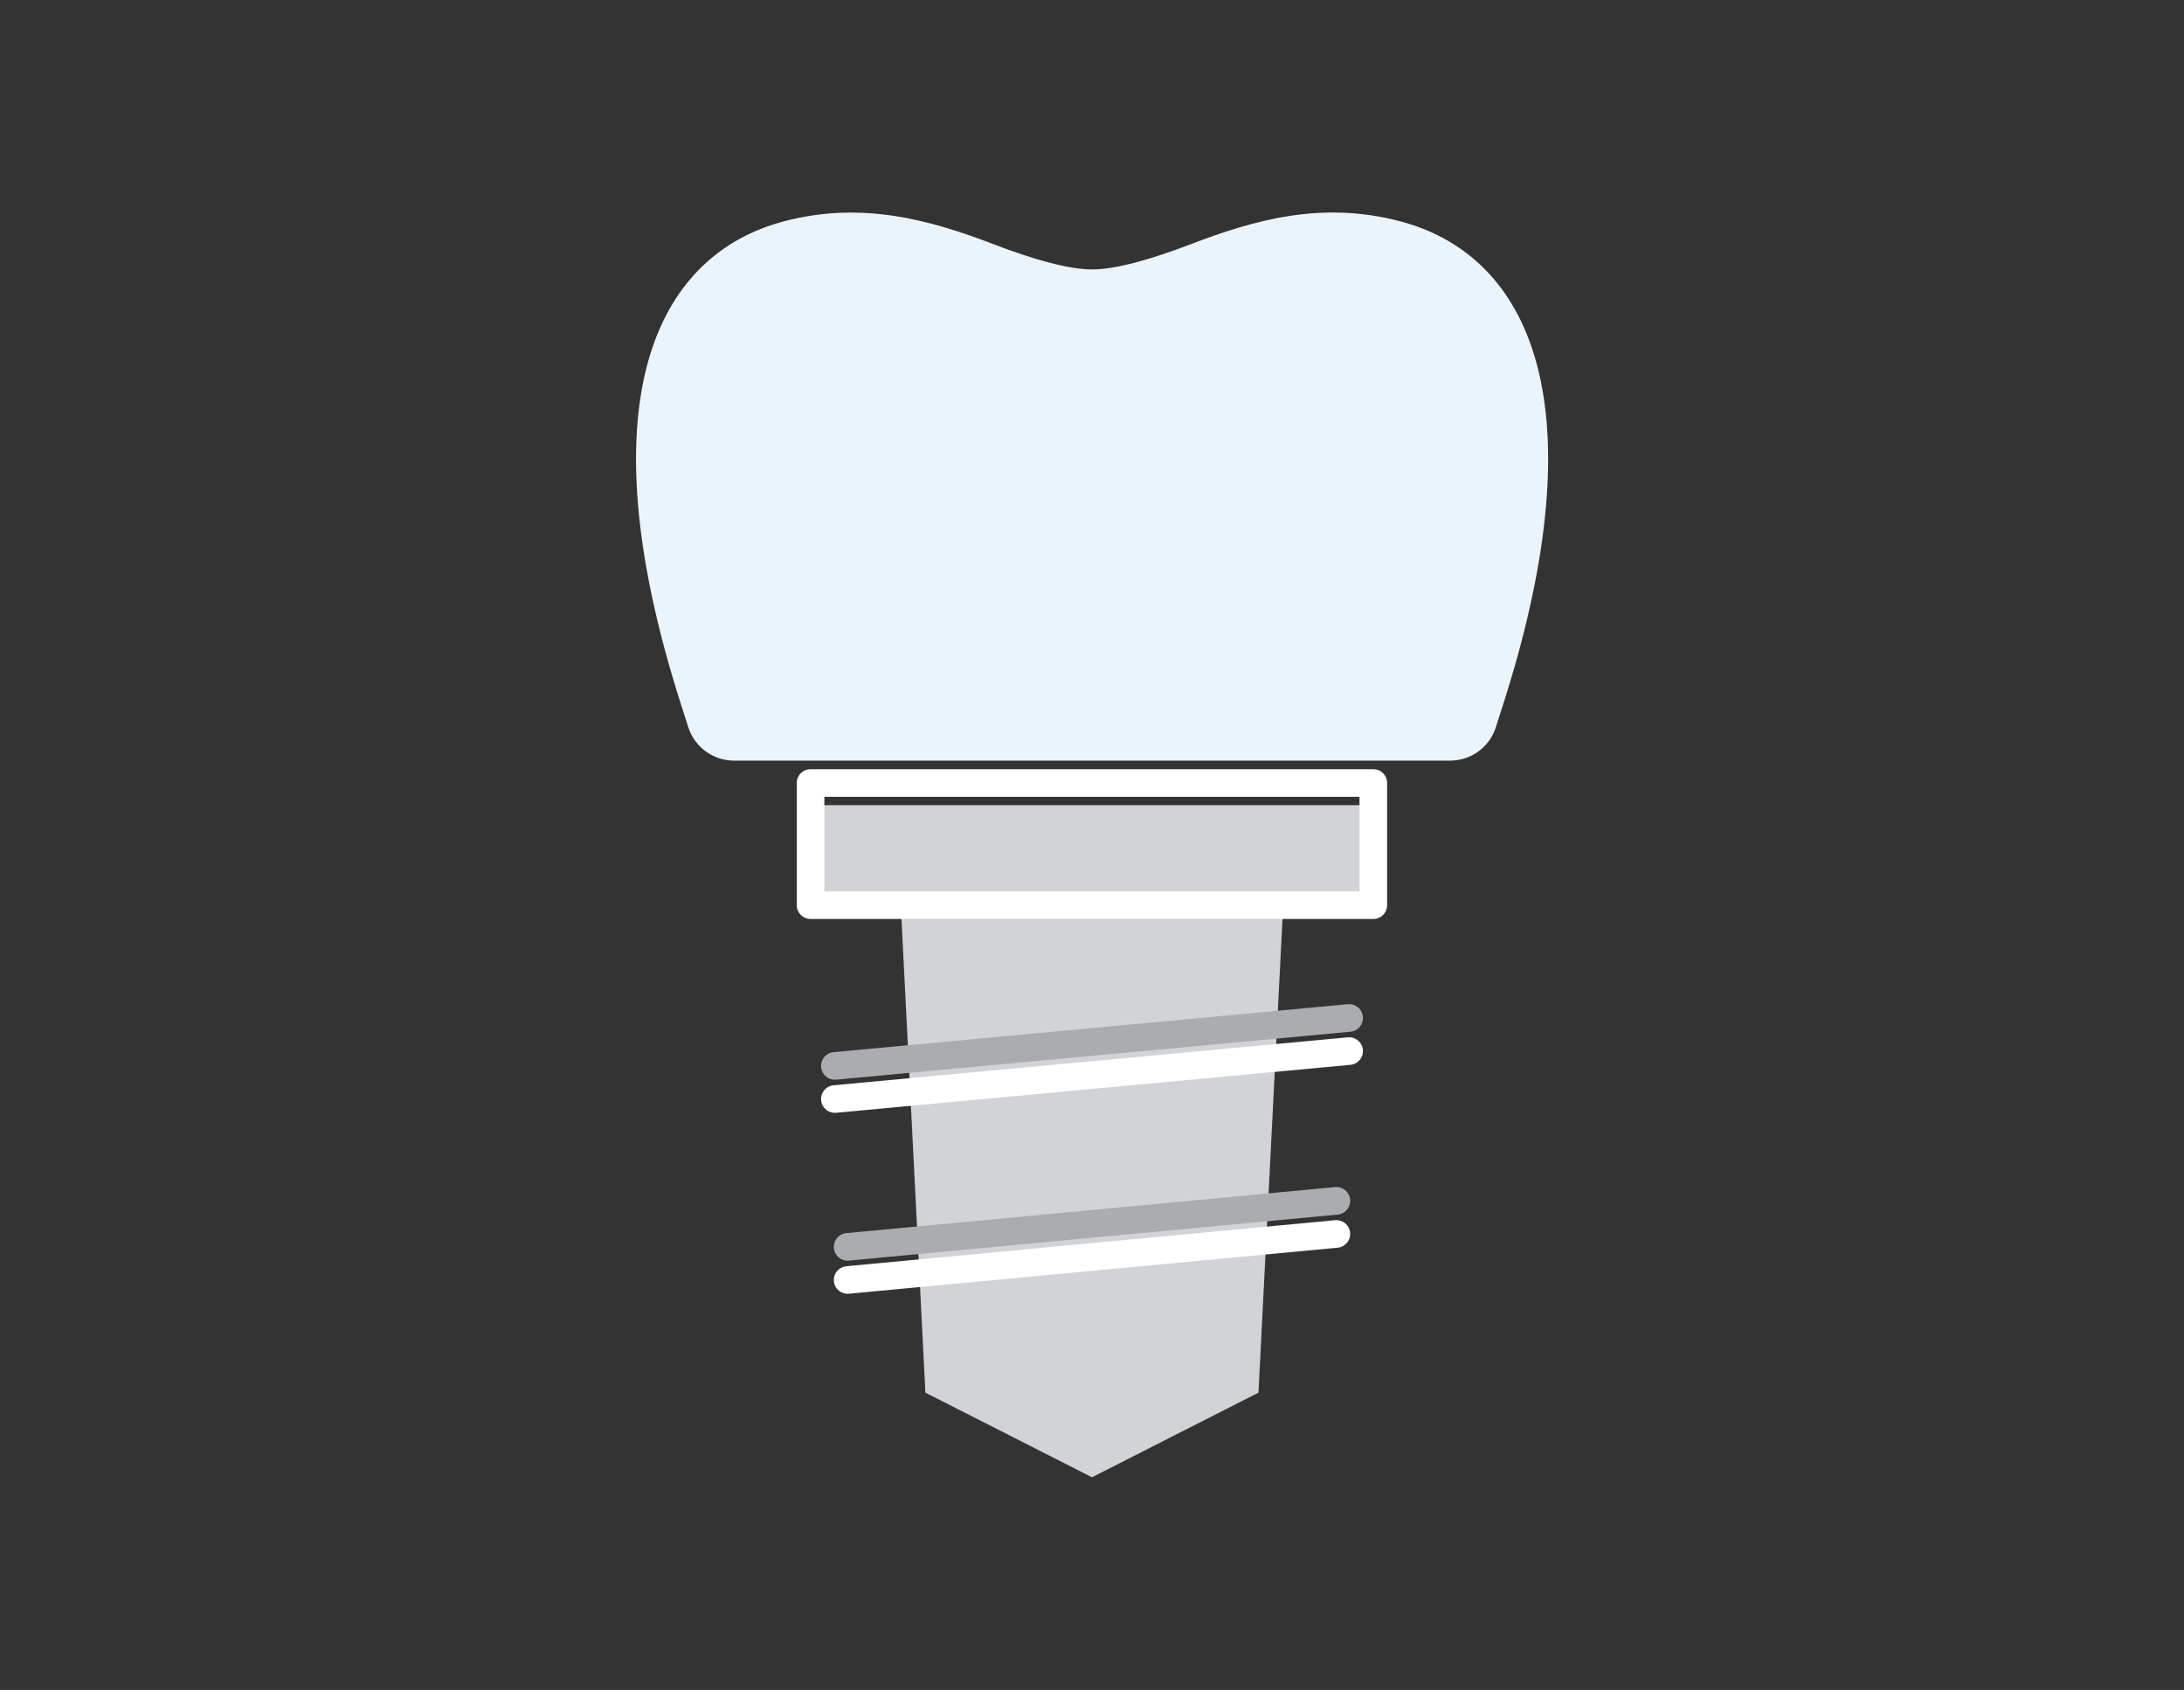 <svg width="159" height="123" xmlns="http://www.w3.org/2000/svg" viewBox="0 0 159 123"><rect x="0" y="0" width="159" height="123" fill="#333333" stroke="none"/><defs><style>.b{stroke:#aaadaf;}.b,.c{fill:none;stroke-linecap:round;stroke-linejoin:round;stroke-width:2.01px;}.d{fill:#d0d4d7;}.c{stroke:#fff;}.e{fill:#ebf4fb;}</style></defs><polygon class="d" points="59.01 65.88 59.01 58.6 99.99 58.6 99.99 65.88 93.42 65.88 91.62 101.36 79.5 107.52 67.37 101.36 65.58 65.88 59.01 65.88"/><line class="b" x1="98.22" y1="74.09" x2="60.78" y2="77.58"/><line class="b" x1="97.29" y1="87.4" x2="61.71" y2="90.75"/><line class="c" x1="98.22" y1="76.5" x2="60.78" y2="79.99"/><line class="c" x1="97.29" y1="89.81" x2="61.71" y2="93.16"/><path class="e" d="M53.43,55.36h52.14c1.51,0,2.85-.96,3.32-2.4.47-1.44.93-2.89,1.36-4.38,5.75-20.05.77-30.09-8.34-32.48-5.7-1.5-10.64-.08-15.21,1.67-2.87,1.1-5.47,1.84-7.19,1.84s-4.33-.74-7.19-1.84c-4.58-1.75-9.52-3.16-15.22-1.67-9.1,2.39-14.09,12.43-8.34,32.48.43,1.49.89,2.94,1.36,4.38.47,1.43,1.81,2.4,3.32,2.4Z"/><rect class="c" x="59.01" y="56.99" width="40.97" height="8.89"/></svg>
